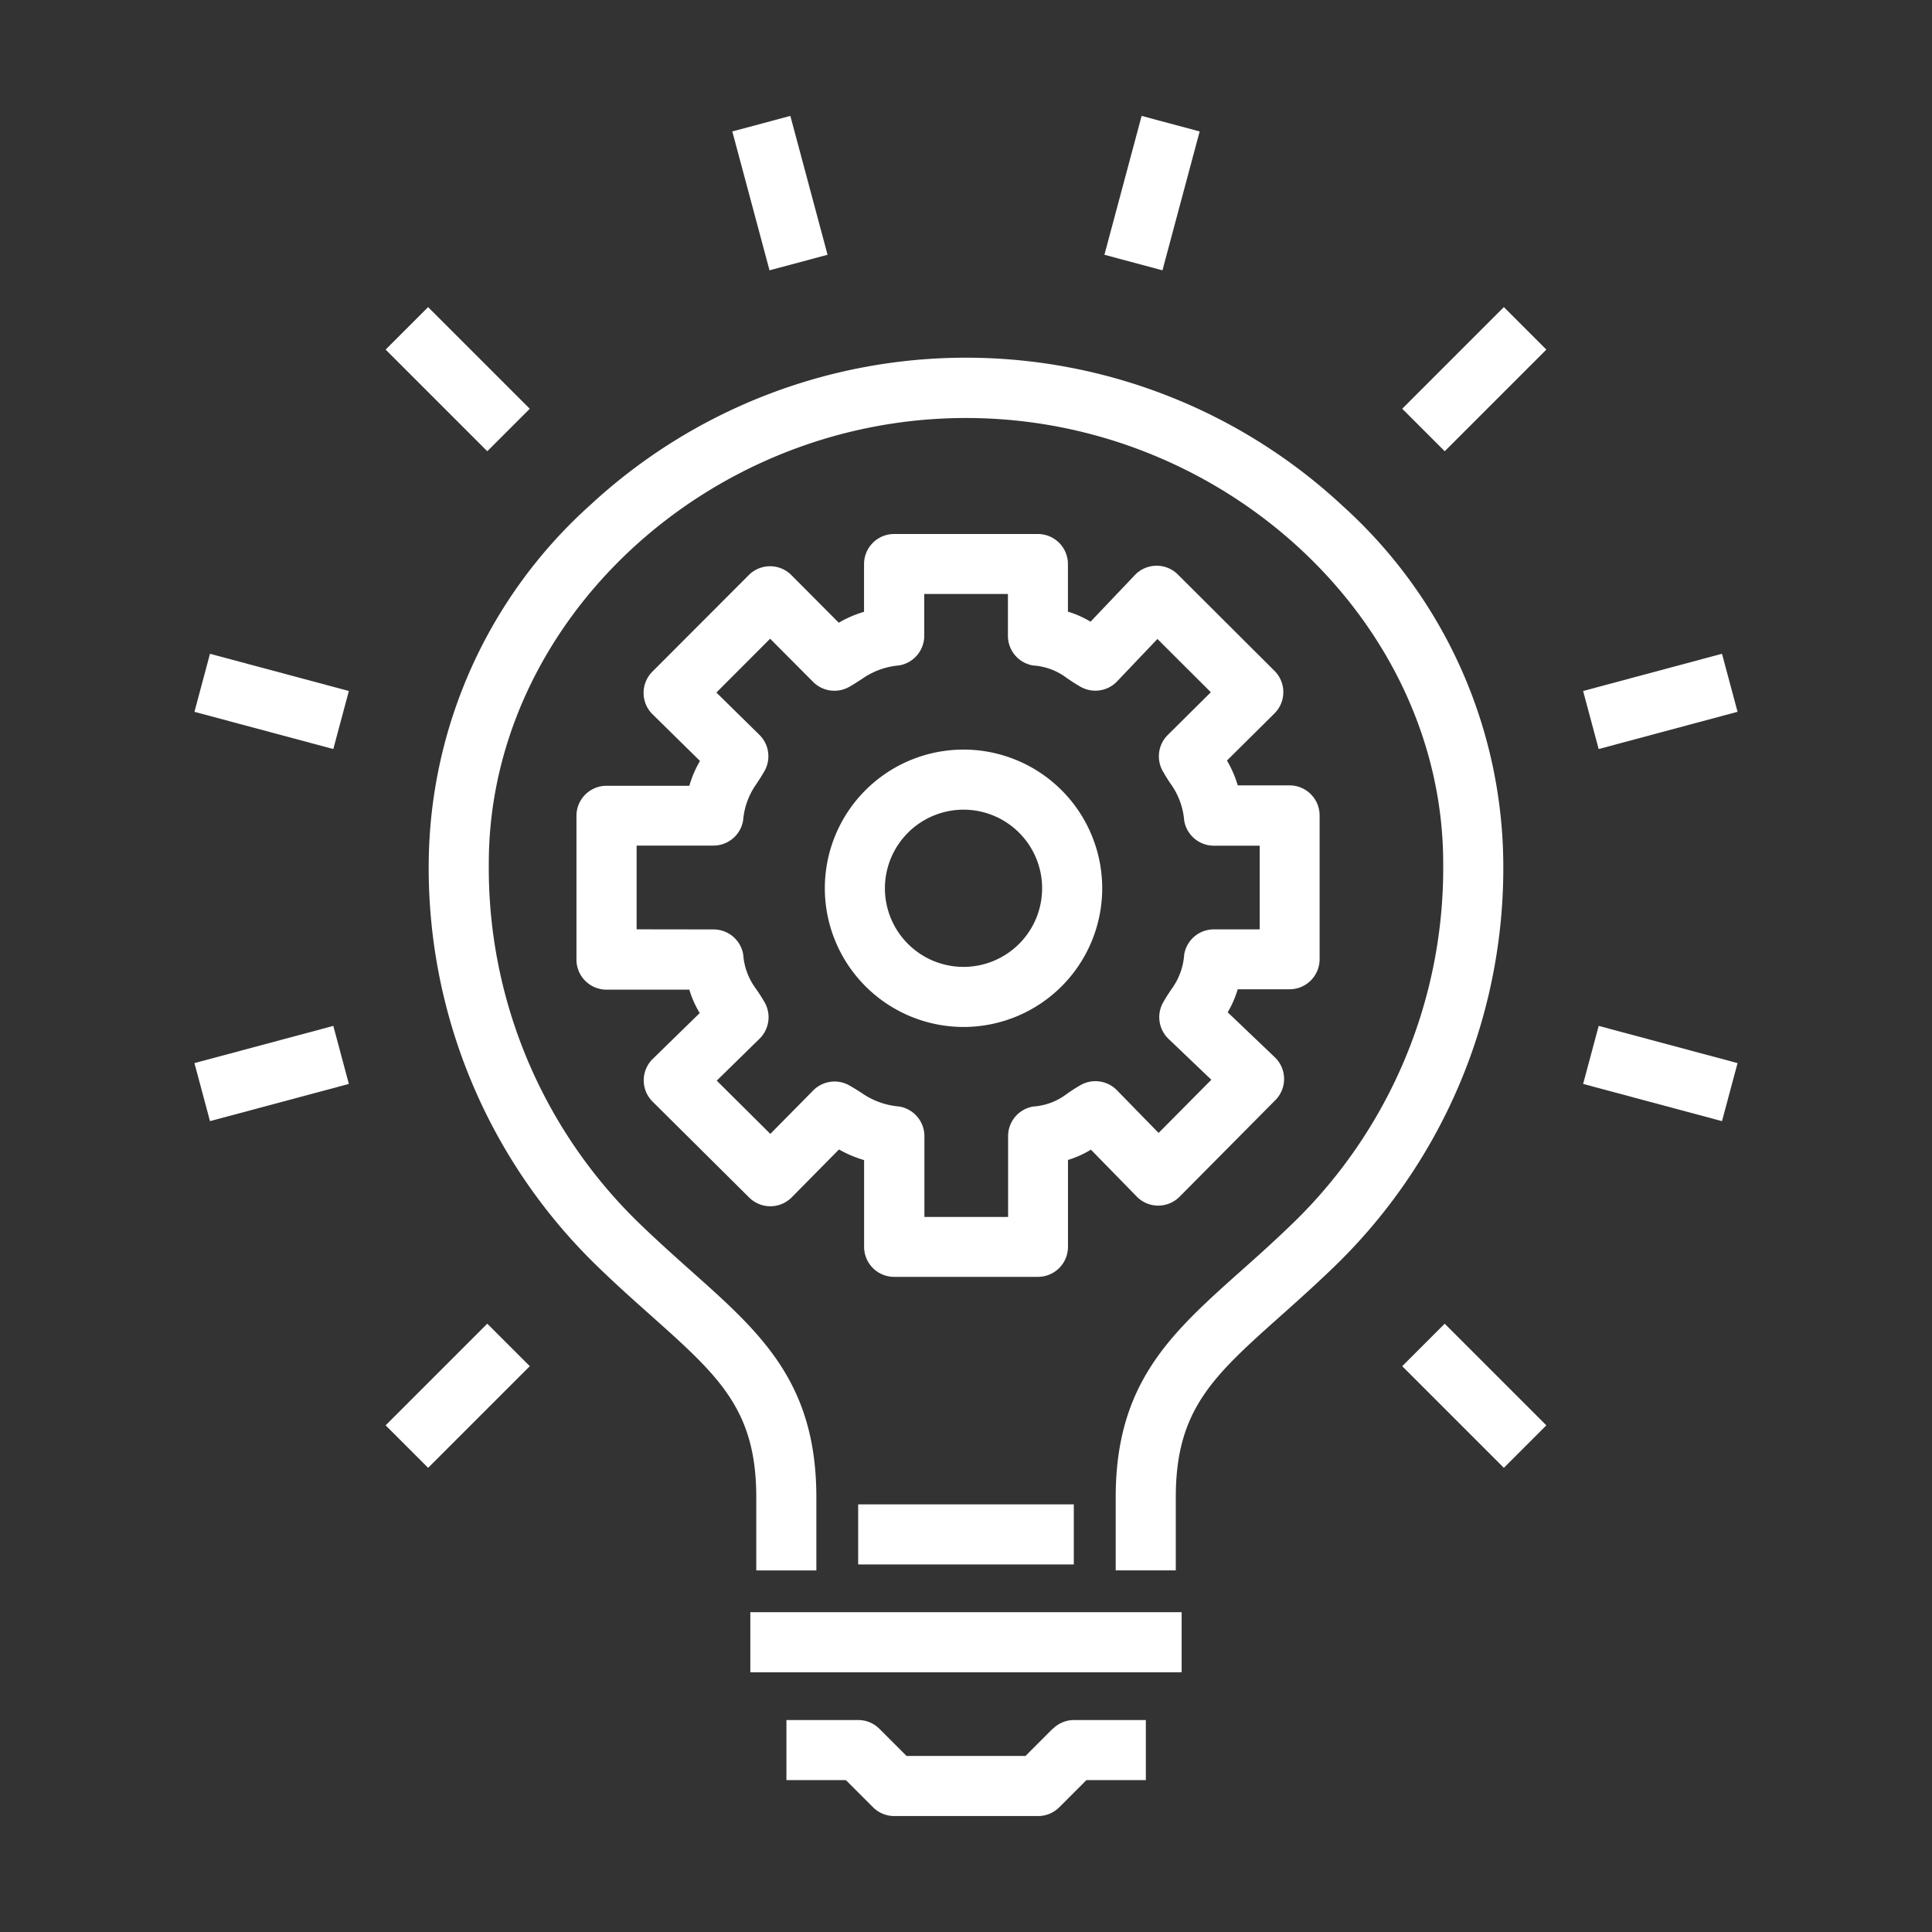 <svg xmlns="http://www.w3.org/2000/svg" xmlns:xlink="http://www.w3.org/1999/xlink" id="rich-industry-expertise-icon" width="70" height="70" viewBox="0 0 70 70"><rect x="0" y="0" width="70" height="70" fill="#333333" stroke="none"/><defs><clipPath id="clip-path"><rect id="Rectangle_27176" data-name="Rectangle 27176" width="55.909" height="61.599" fill="#fff"></rect></clipPath></defs><rect id="Rectangle_27234" data-name="Rectangle 27234" width="70" height="70" fill="#fff" opacity="0"></rect><g id="Group_56603" data-name="Group 56603" transform="translate(7.045 4.2)"><g id="Group_56179" data-name="Group 56179" clip-path="url(#clip-path)"><path id="Path_148086" data-name="Path 148086" d="M104.173,131.1a1.089,1.089,0,0,0,.321.776l3.5,3.476a1.089,1.089,0,0,0,1.542-.008l1.712-1.734a4.169,4.169,0,0,0,.91.385v3.142a1.089,1.089,0,0,0,1.089,1.089h5.209a1.089,1.089,0,0,0,1.089-1.089v-3.147a3.612,3.612,0,0,0,.831-.373l1.66,1.7a1.089,1.089,0,0,0,.775.328,1.1,1.1,0,0,0,.777-.322l3.471-3.5a1.088,1.088,0,0,0-.021-1.554l-1.706-1.629a3.753,3.753,0,0,0,.363-.834h1.878a1.089,1.089,0,0,0,1.089-1.089v-5.209a1.089,1.089,0,0,0-1.089-1.089h-1.877a4.006,4.006,0,0,0-.391-.9l1.721-1.707a1.088,1.088,0,0,0,0-1.544l-3.5-3.49a1.089,1.089,0,0,0-1.558.021l-1.606,1.689a3.632,3.632,0,0,0-.819-.364V112.4a1.089,1.089,0,0,0-1.089-1.089h-5.209a1.089,1.089,0,0,0-1.089,1.089v1.73a4.118,4.118,0,0,0-.916.395l-1.718-1.726a1.089,1.089,0,0,0-.771-.32h0a1.088,1.088,0,0,0-.77.319l-3.494,3.5a1.089,1.089,0,0,0,.007,1.546l1.718,1.689a4.031,4.031,0,0,0-.387.9h-3a1.089,1.089,0,0,0-1.089,1.089v5.209a1.089,1.089,0,0,0,1.089,1.089h3a3.707,3.707,0,0,0,.377.848L104.5,130.33a1.089,1.089,0,0,0-.327.774m-.257-5.47V122.6H106.7a1.089,1.089,0,0,0,1.075-.915,2.64,2.64,0,0,1,.482-1.318c.086-.131.183-.279.289-.463a1.088,1.088,0,0,0-.182-1.317l-1.558-1.532,1.947-1.95,1.558,1.565a1.089,1.089,0,0,0,1.312.177c.179-.1.325-.2.453-.281a2.724,2.724,0,0,1,1.346-.493,1.089,1.089,0,0,0,.915-1.075v-1.514h3.032V115a1.088,1.088,0,0,0,.915,1.075,2.249,2.249,0,0,1,1.2.441c.133.092.3.206.512.328a1.089,1.089,0,0,0,1.33-.195l1.46-1.535,1.935,1.93-1.561,1.549a1.089,1.089,0,0,0-.178,1.314c.107.186.2.335.291.467a2.624,2.624,0,0,1,.482,1.315,1.089,1.089,0,0,0,1.075.915h1.66v3.032h-1.66a1.089,1.089,0,0,0-1.075.915,2.38,2.38,0,0,1-.45,1.237c-.087.128-.194.288-.309.489a1.089,1.089,0,0,0,.193,1.328l1.55,1.48-1.911,1.926-1.51-1.547a1.089,1.089,0,0,0-1.32-.184c-.215.123-.383.239-.517.333a2.23,2.23,0,0,1-1.191.441,1.088,1.088,0,0,0-.915,1.075v2.927h-3.032v-2.927a1.089,1.089,0,0,0-.915-1.075,2.787,2.787,0,0,1-1.362-.493c-.124-.08-.265-.17-.437-.268a1.088,1.088,0,0,0-1.316.18l-1.552,1.573-1.942-1.929,1.551-1.52a1.089,1.089,0,0,0,.183-1.318c-.119-.208-.232-.373-.323-.505a2.338,2.338,0,0,1-.451-1.221,1.089,1.089,0,0,0-1.075-.915Z" transform="translate(-87.895 -96.163)" fill="#fff"></path><path id="Path_148087" data-name="Path 148087" d="M172.877,178.781a5.025,5.025,0,1,0-5.025-5.025,5.031,5.031,0,0,0,5.025,5.025m0-7.873a2.848,2.848,0,1,1-2.848,2.848,2.851,2.851,0,0,1,2.848-2.848" transform="translate(-145.012 -145.772)" fill="#fff"></path><path id="Path_148088" data-name="Path 148088" d="M95.452,69.713a20.028,20.028,0,0,0-27.216,0A17.611,17.611,0,0,0,62.377,82.7a20.084,20.084,0,0,0,6.074,14.565c.7.683,1.383,1.289,1.982,1.823,2.458,2.194,3.812,3.4,3.812,6.58v2.651h2.177v-2.651c0-4.153-2-5.941-4.539-8.2-.611-.546-1.243-1.11-1.916-1.762a17.919,17.919,0,0,1-5.413-13c0-8.749,7.918-16.141,17.29-16.141s17.29,7.392,17.29,16.141a17.918,17.918,0,0,1-5.412,13c-.672.652-1.3,1.216-1.915,1.761-2.536,2.264-4.539,4.052-4.539,8.2v2.651h2.177v-2.651c0-3.178,1.354-4.386,3.812-6.58.6-.534,1.277-1.14,1.981-1.823A20.083,20.083,0,0,0,101.311,82.7a17.61,17.61,0,0,0-5.859-12.985" transform="translate(-53.889 -55.62)" fill="#fff"></path><rect id="Rectangle_27164" data-name="Rectangle 27164" width="15.627" height="2.177" transform="translate(20.141 54.213)" fill="#fff"></rect><path id="Path_148089" data-name="Path 148089" d="M167.239,427.447l-.983.983h-4.307l-.983-.983a1.089,1.089,0,0,0-.77-.319h-2.6v2.177h2.154l.983.983a1.089,1.089,0,0,0,.77.319h5.209a1.089,1.089,0,0,0,.77-.319l.983-.983h2.153v-2.177h-2.6a1.089,1.089,0,0,0-.77.319" transform="translate(-136.147 -369.008)" fill="#fff"></path><rect id="Rectangle_27165" data-name="Rectangle 27165" width="7.813" height="2.177" transform="translate(24.048 50.306)" fill="#fff"></rect><rect id="Rectangle_27166" data-name="Rectangle 27166" width="2.177" height="5.209" transform="translate(19.488 0.563) rotate(-15)" fill="#fff"></rect><rect id="Rectangle_27167" data-name="Rectangle 27167" width="2.177" height="5.209" transform="matrix(0.707, -0.707, 0.707, 0.707, 6.927, 8.466)" fill="#fff"></rect><rect id="Rectangle_27168" data-name="Rectangle 27168" width="2.177" height="5.209" transform="translate(0 21.591) rotate(-75)" fill="#fff"></rect><rect id="Rectangle_27169" data-name="Rectangle 27169" width="5.209" height="2.177" transform="translate(0 34.318) rotate(-14.999)" fill="#fff"></rect><rect id="Rectangle_27170" data-name="Rectangle 27170" width="5.209" height="2.177" transform="translate(6.927 47.443) rotate(-45.003)" fill="#fff"></rect><rect id="Rectangle_27171" data-name="Rectangle 27171" width="2.177" height="5.209" transform="matrix(0.707, -0.707, 0.707, 0.707, 43.76, 45.299)" fill="#fff"></rect><rect id="Rectangle_27172" data-name="Rectangle 27172" width="2.177" height="5.209" transform="translate(50.315 35.073) rotate(-75)" fill="#fff"></rect><rect id="Rectangle_27173" data-name="Rectangle 27173" width="5.209" height="2.177" transform="matrix(0.966, -0.259, 0.259, 0.966, 50.314, 20.836)" fill="#fff"></rect><rect id="Rectangle_27174" data-name="Rectangle 27174" width="5.209" height="2.177" transform="translate(43.76 10.61) rotate(-45)" fill="#fff"></rect><rect id="Rectangle_27175" data-name="Rectangle 27175" width="5.209" height="2.177" transform="translate(32.97 5.031) rotate(-75.001)" fill="#fff"></rect></g></g></svg>